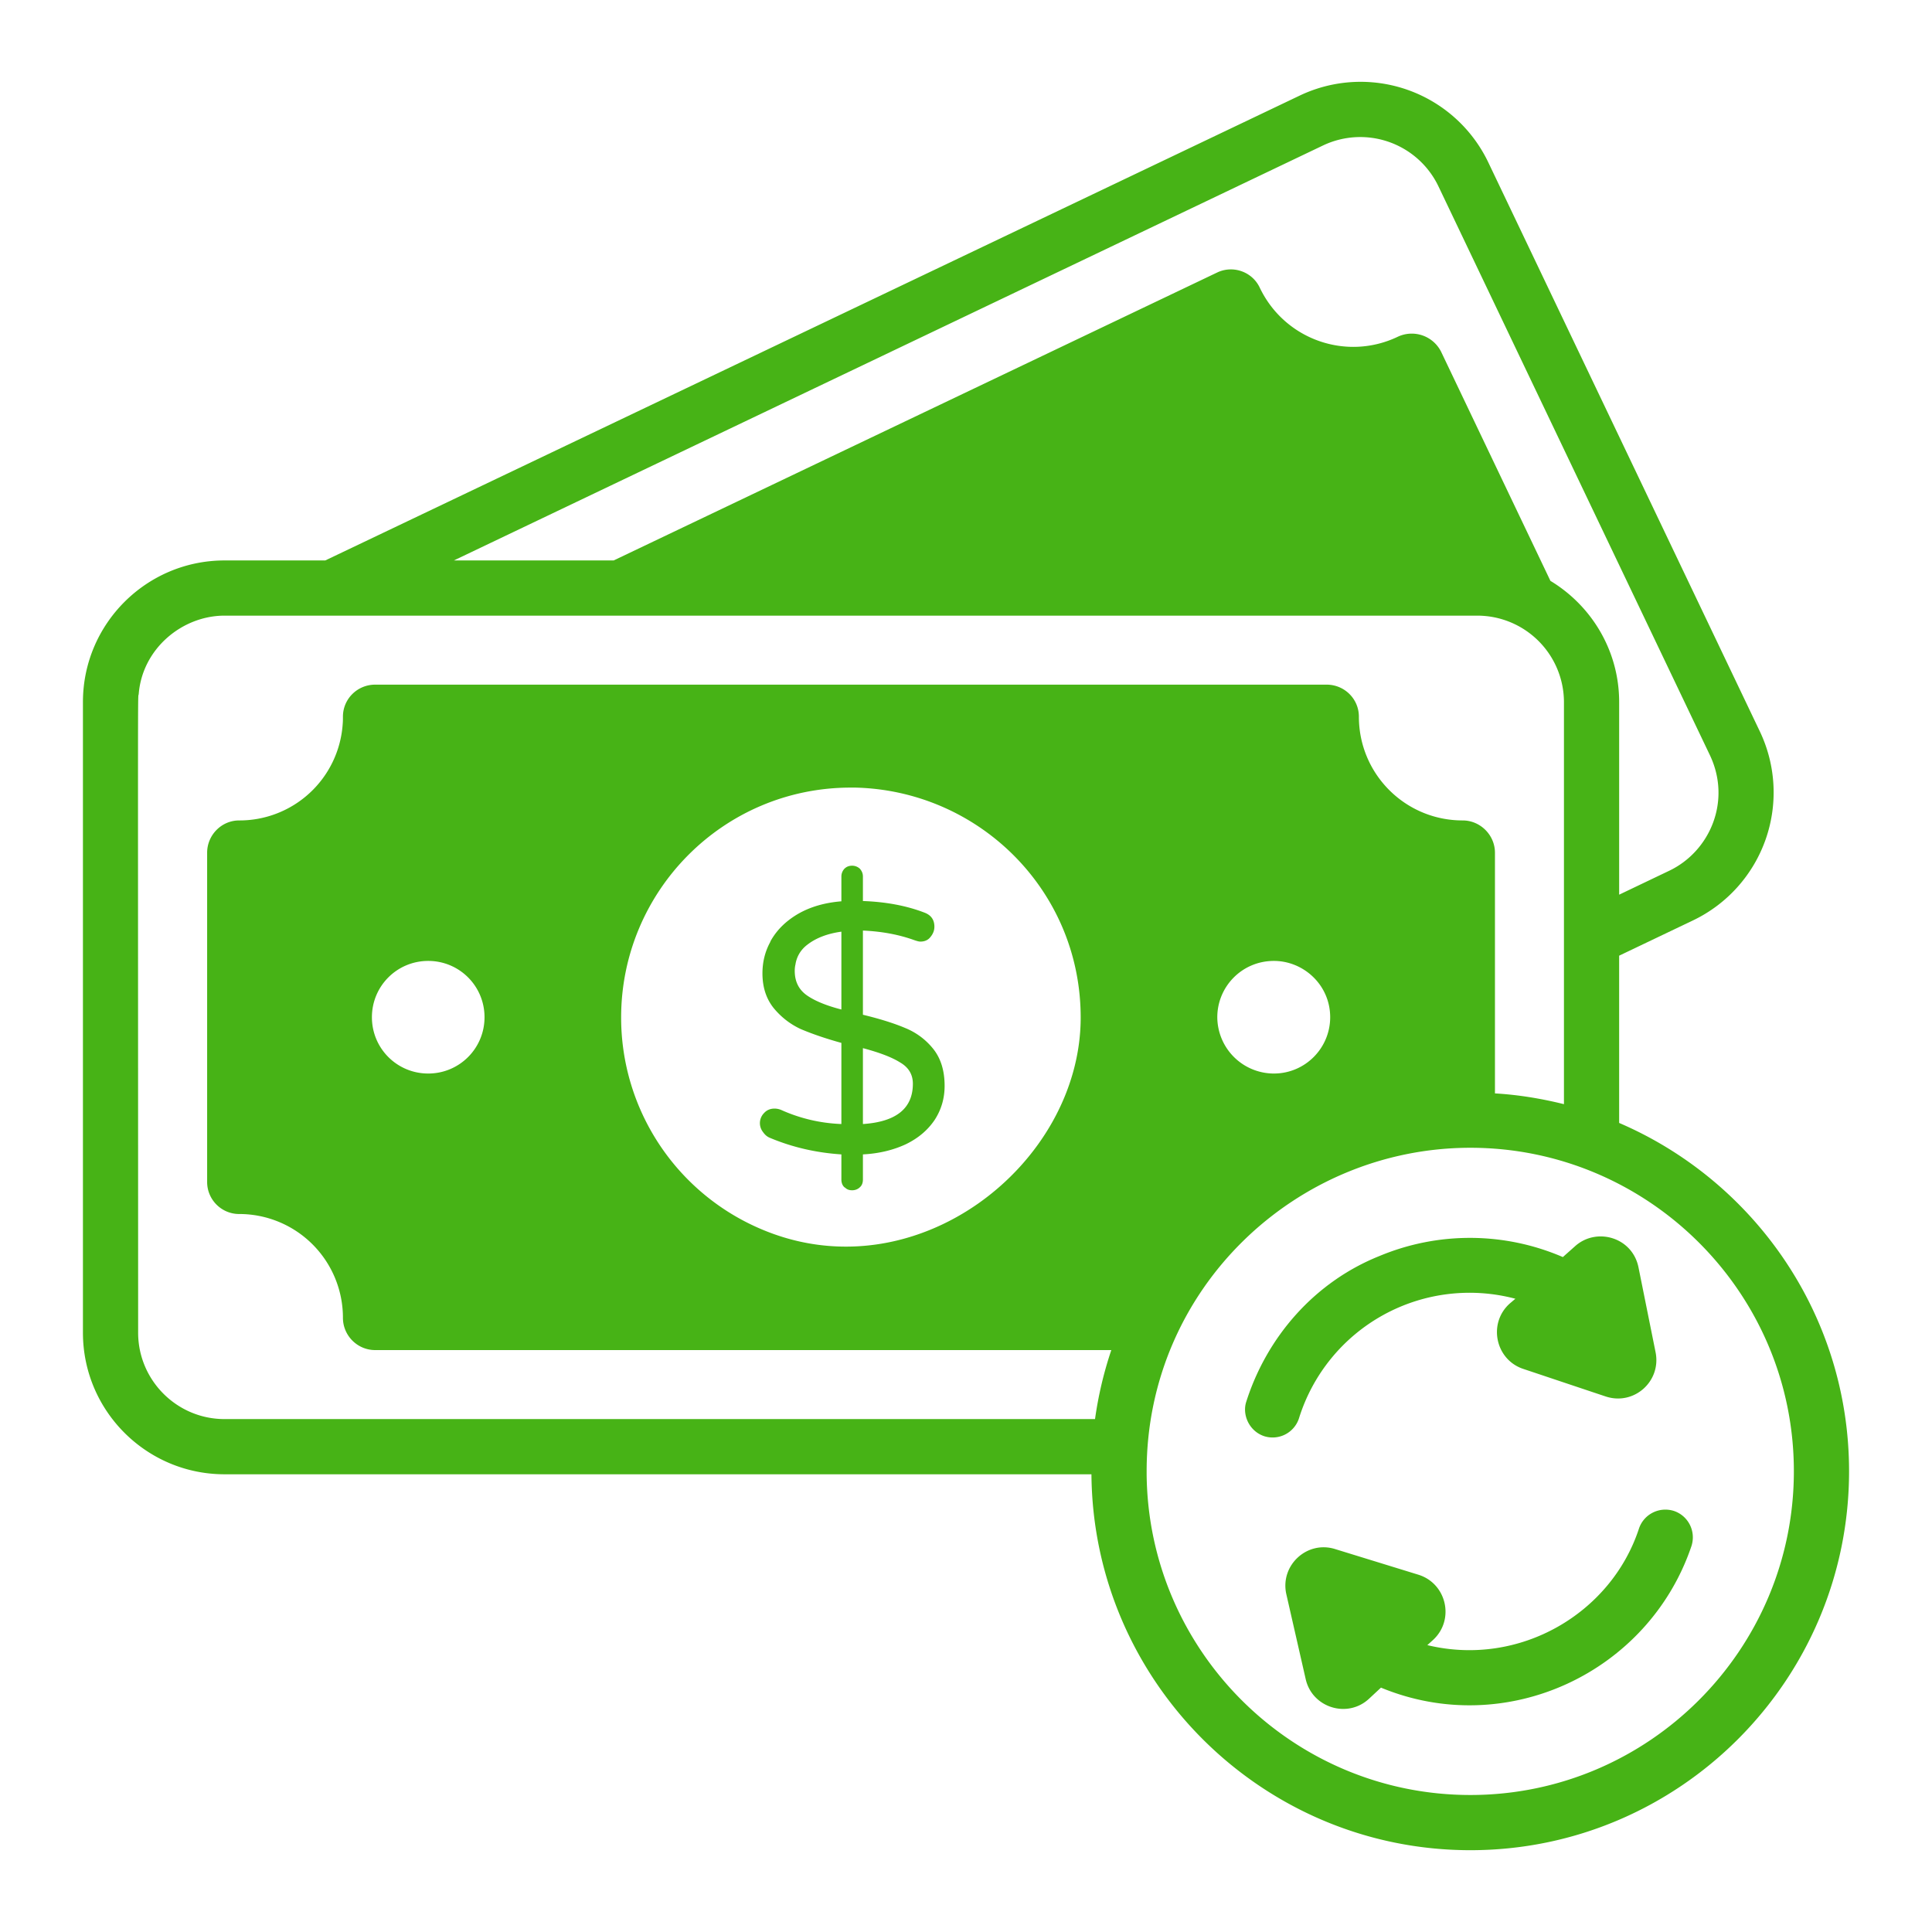 <svg xmlns="http://www.w3.org/2000/svg" viewBox="0 0 70 70" id="FlexibleLoan">
  <path d="M32.795 37.246c-.4-.17-.91-.33-1.53-.48v-3.05c.67.03 1.29.14 1.87.35.09.03.16.05.21.05.15 0 .28-.05.37-.17.09-.11.14-.23.14-.37 0-.25-.12-.42-.36-.51-.65-.25-1.39-.39-2.23-.42v-.89c0-.11-.04-.2-.11-.28a.411.411 0 0 0-.28-.11c-.12 0-.21.04-.28.11a.41.41 0 0 0-.11.28v.9c-.61.05-1.12.2-1.56.45-.43.25-.75.56-.97.93a.48.48 0 0 0-.05.1c-.19.35-.28.73-.28 1.13 0 .51.14.92.4 1.25.27.33.6.59.99.77.4.17.89.34 1.47.5v2.94c-.76-.03-1.49-.2-2.18-.51a.638.638 0 0 0-.24-.05c-.15 0-.28.05-.38.16a.52.52 0 0 0-.04.69c.07.1.15.17.25.21.81.34 1.67.54 2.59.6v.91c0 .12.04.22.11.28.01.01.01.01.02.01.07.07.15.1.26.1.11 0 .21-.04.28-.11.08-.07.11-.17.11-.28v-.91c.59-.03 1.11-.16 1.56-.37.45-.22.79-.51 1.04-.88.24-.37.36-.78.36-1.23 0-.56-.14-1-.41-1.34a2.49 2.49 0 0 0-1.02-.76zm-2.31-1.39v.72c-.55-.14-.98-.32-1.26-.52-.29-.21-.43-.5-.43-.88 0-.09.01-.17.03-.25v-.01c.05-.27.19-.51.43-.69.31-.24.72-.4 1.23-.47v2.1zm.78 4.87v-2.75c.6.16 1.05.33 1.35.52.31.18.46.44.46.77 0 .89-.6 1.38-1.81 1.46z" fill="#47b316" class="color000000 svgShape"></path>
  <path d="M8.135 53.416h31.41c.06 7.52 6.2 13.62 13.73 13.62 7.57 0 13.72-6.16 13.72-13.73 0-5.66-3.44-10.52-8.33-12.62v-6.06l2.68-1.28a5.14 5.14 0 0 0 2.42-6.84l-9.84-20.62a5.127 5.127 0 0 0-6.84-2.42l-35.3 16.84h-3.65c-2.83 0-5.13 2.3-5.13 5.13v22.85c0 2.83 2.3 5.13 5.13 5.13zm56.86-.11c0 6.47-5.26 11.73-11.72 11.73-6.43 0-11.67-5.2-11.73-11.62v-.11c0-6.61 5.404-11.72 11.73-11.72 6.428 0 11.72 5.228 11.72 11.72zm-20.89-16.45c0-1.108.895-2.04 2.05-2.04 1.08 0 2.04.874 2.04 2.04 0 1.12-.908 2.04-2.04 2.04a2.052 2.052 0 0 1-2.05-2.04zm3.84-31.59a3.14 3.14 0 0 1 4.17 1.48l9.84 20.62c.78 1.647.01 3.47-1.47 4.18l-1.82.87v-6.98c0-1.86-1-3.49-2.49-4.39l-3.96-8.3a1.19 1.19 0 0 0-1.56-.55c-1.87.9-4.11.11-5.01-1.77-.27-.58-.97-.83-1.55-.55l-21.86 10.43h-5.79l31.5-15.04zm-42.92 19.89c.127-1.654 1.578-2.85 3.11-2.85h45.39a3.14 3.14 0 0 1 3.14 3.13v14.57c-.81-.2-1.64-.34-2.5-.39v-8.72c0-.64-.53-1.17-1.17-1.17-2.08 0-3.76-1.68-3.76-3.76 0-.64-.52-1.16-1.17-1.16h-34.47c-.65 0-1.17.52-1.17 1.16 0 .09 0 .19-.01.28v.01a3.748 3.748 0 0 1-3.75 3.47c-.64 0-1.16.53-1.16 1.17v11.93c0 .64.52 1.16 1.16 1.16a3.757 3.757 0 0 1 3.76 3.76c0 .64.52 1.17 1.17 1.17h26.67c-.27.8-.47 1.64-.59 2.5H8.135c-1.73 0-3.13-1.41-3.13-3.13-.004-24.155-.015-22.974.02-23.13zm34.13 11.71c0 5.336-6.02 10.089-11.64 7.64a8.325 8.325 0 0 1-5.01-7.64c0-4.571 3.695-8.33 8.32-8.33h.16c4.474.104 8.17 3.719 8.17 8.33zm-21.6-.01c0 1.13-.91 2.04-2.04 2.04s-2.04-.91-2.04-2.04.91-2.04 2.04-2.04 2.04.91 2.04 2.04z" fill="#47b316" class="color000000 svgShape"></path>
  <path d="M59.385 55.376c-1.006 3.083-4.33 5.037-7.67 4.23l.21-.19c.79-.73.49-2.04-.53-2.36l-3.02-.93c-1.02-.32-2 .59-1.77 1.63l.7 3.07c.23 1.05 1.52 1.45 2.3.72l.43-.4c4.55 1.882 9.7-.548 11.25-5.13.17-.53-.11-1.09-.63-1.27-.53-.17-1.09.11-1.27.63zm-2.31-10.23-.45.4a8.502 8.502 0 0 0-6.64-.04c-2.377.95-4.09 2.955-4.83 5.28-.155.465.098 1.066.65 1.25a1.005 1.005 0 0 0 1.25-.62c0-.01.01-.02.01-.03a6.474 6.474 0 0 1 7.84-4.33l-.2.17c-.8.71-.53 2.03.48 2.37.093.031 2.897.97 2.99 1 1.02.34 2.02-.54 1.81-1.6l-.62-3.08c-.223-1.09-1.517-1.456-2.29-.77z" fill="#47b316" class="color000000 svgShape"></path>
</svg>
